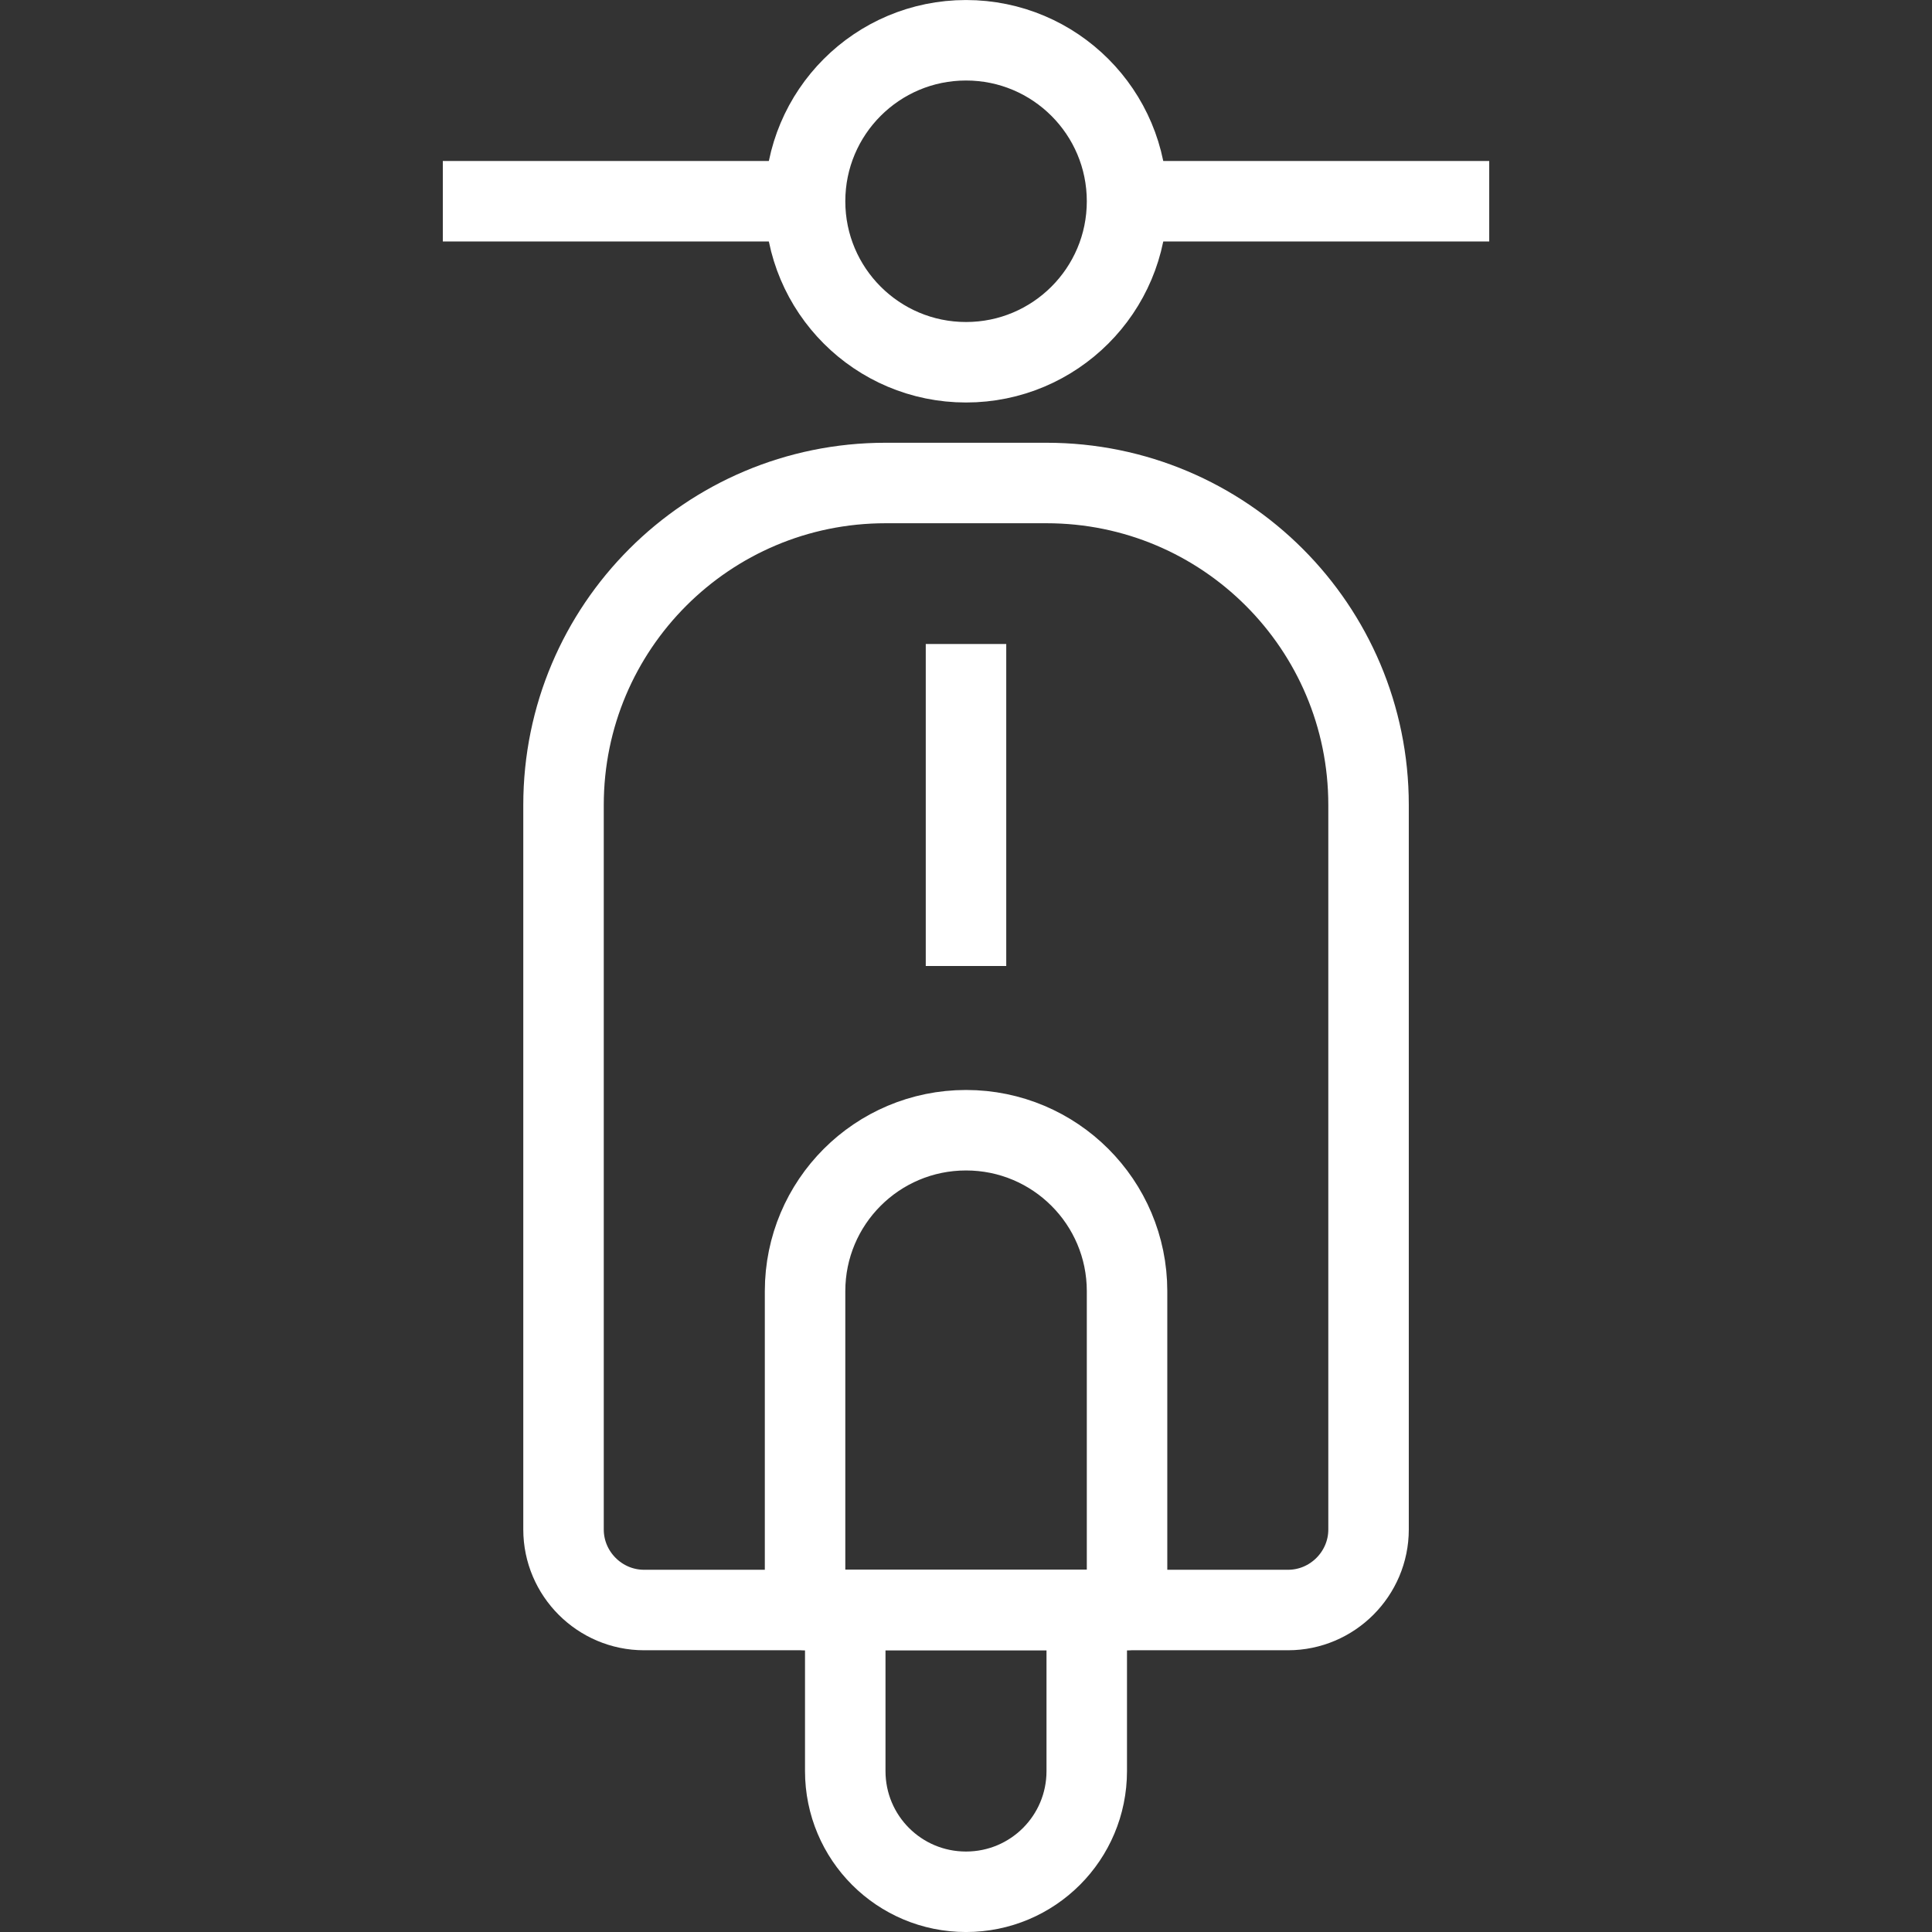 <svg preserveAspectRatio="none" width="100%" height="100%" overflow="visible" style="display: block;" viewBox="0 0 50 50" fill="none" xmlns="http://www.w3.org/2000/svg">
<rect x="0" y="0" width="50" height="50" fill="#333333" stroke="none"/>
<g id="Frame 31164">
<g id="Vector">
</g>
<path id="Vector_2" d="M25.001 9.375C27.302 9.375 29.168 7.51 29.168 5.209C29.168 2.907 27.302 1.042 25.001 1.042C22.7 1.042 20.835 2.907 20.835 5.209C20.835 7.51 22.7 9.375 25.001 9.375Z" stroke="white" stroke-width="2.083" stroke-linejoin="round"/>
<path id="Vector_3" d="M25 16.667V25" stroke="white" stroke-width="2.083" stroke-linejoin="round"/>
<path id="Vector_4" d="M16.668 41.667C15.522 41.667 14.584 40.729 14.584 39.583V20.833C14.584 16.229 18.314 12.5 22.918 12.5H27.084C31.689 12.5 35.418 16.229 35.418 20.833V39.583C35.418 40.729 34.48 41.667 33.334 41.667H16.668Z" stroke="white" stroke-width="2.083" stroke-miterlimit="10"/>
<path id="Vector_5" d="M29.166 5.208H38.541" stroke="white" stroke-width="2.083" stroke-miterlimit="10"/>
<path id="Vector_6" d="M11.46 5.208H20.835" stroke="white" stroke-width="2.083" stroke-miterlimit="10"/>
<path id="Vector_7" d="M28.125 41.667V45.834C28.125 47.563 26.729 48.959 25 48.959C23.271 48.959 21.875 47.563 21.875 45.834V41.667" stroke="white" stroke-width="2.083" stroke-miterlimit="10"/>
<path id="Vector_8" d="M20.835 33.416C20.835 31.114 22.699 29.25 25.001 29.25C27.303 29.25 29.168 31.114 29.168 33.416V41.666H20.835V33.416Z" stroke="white" stroke-width="2.083" stroke-linecap="round" stroke-linejoin="round"/>
</g>
</svg>
